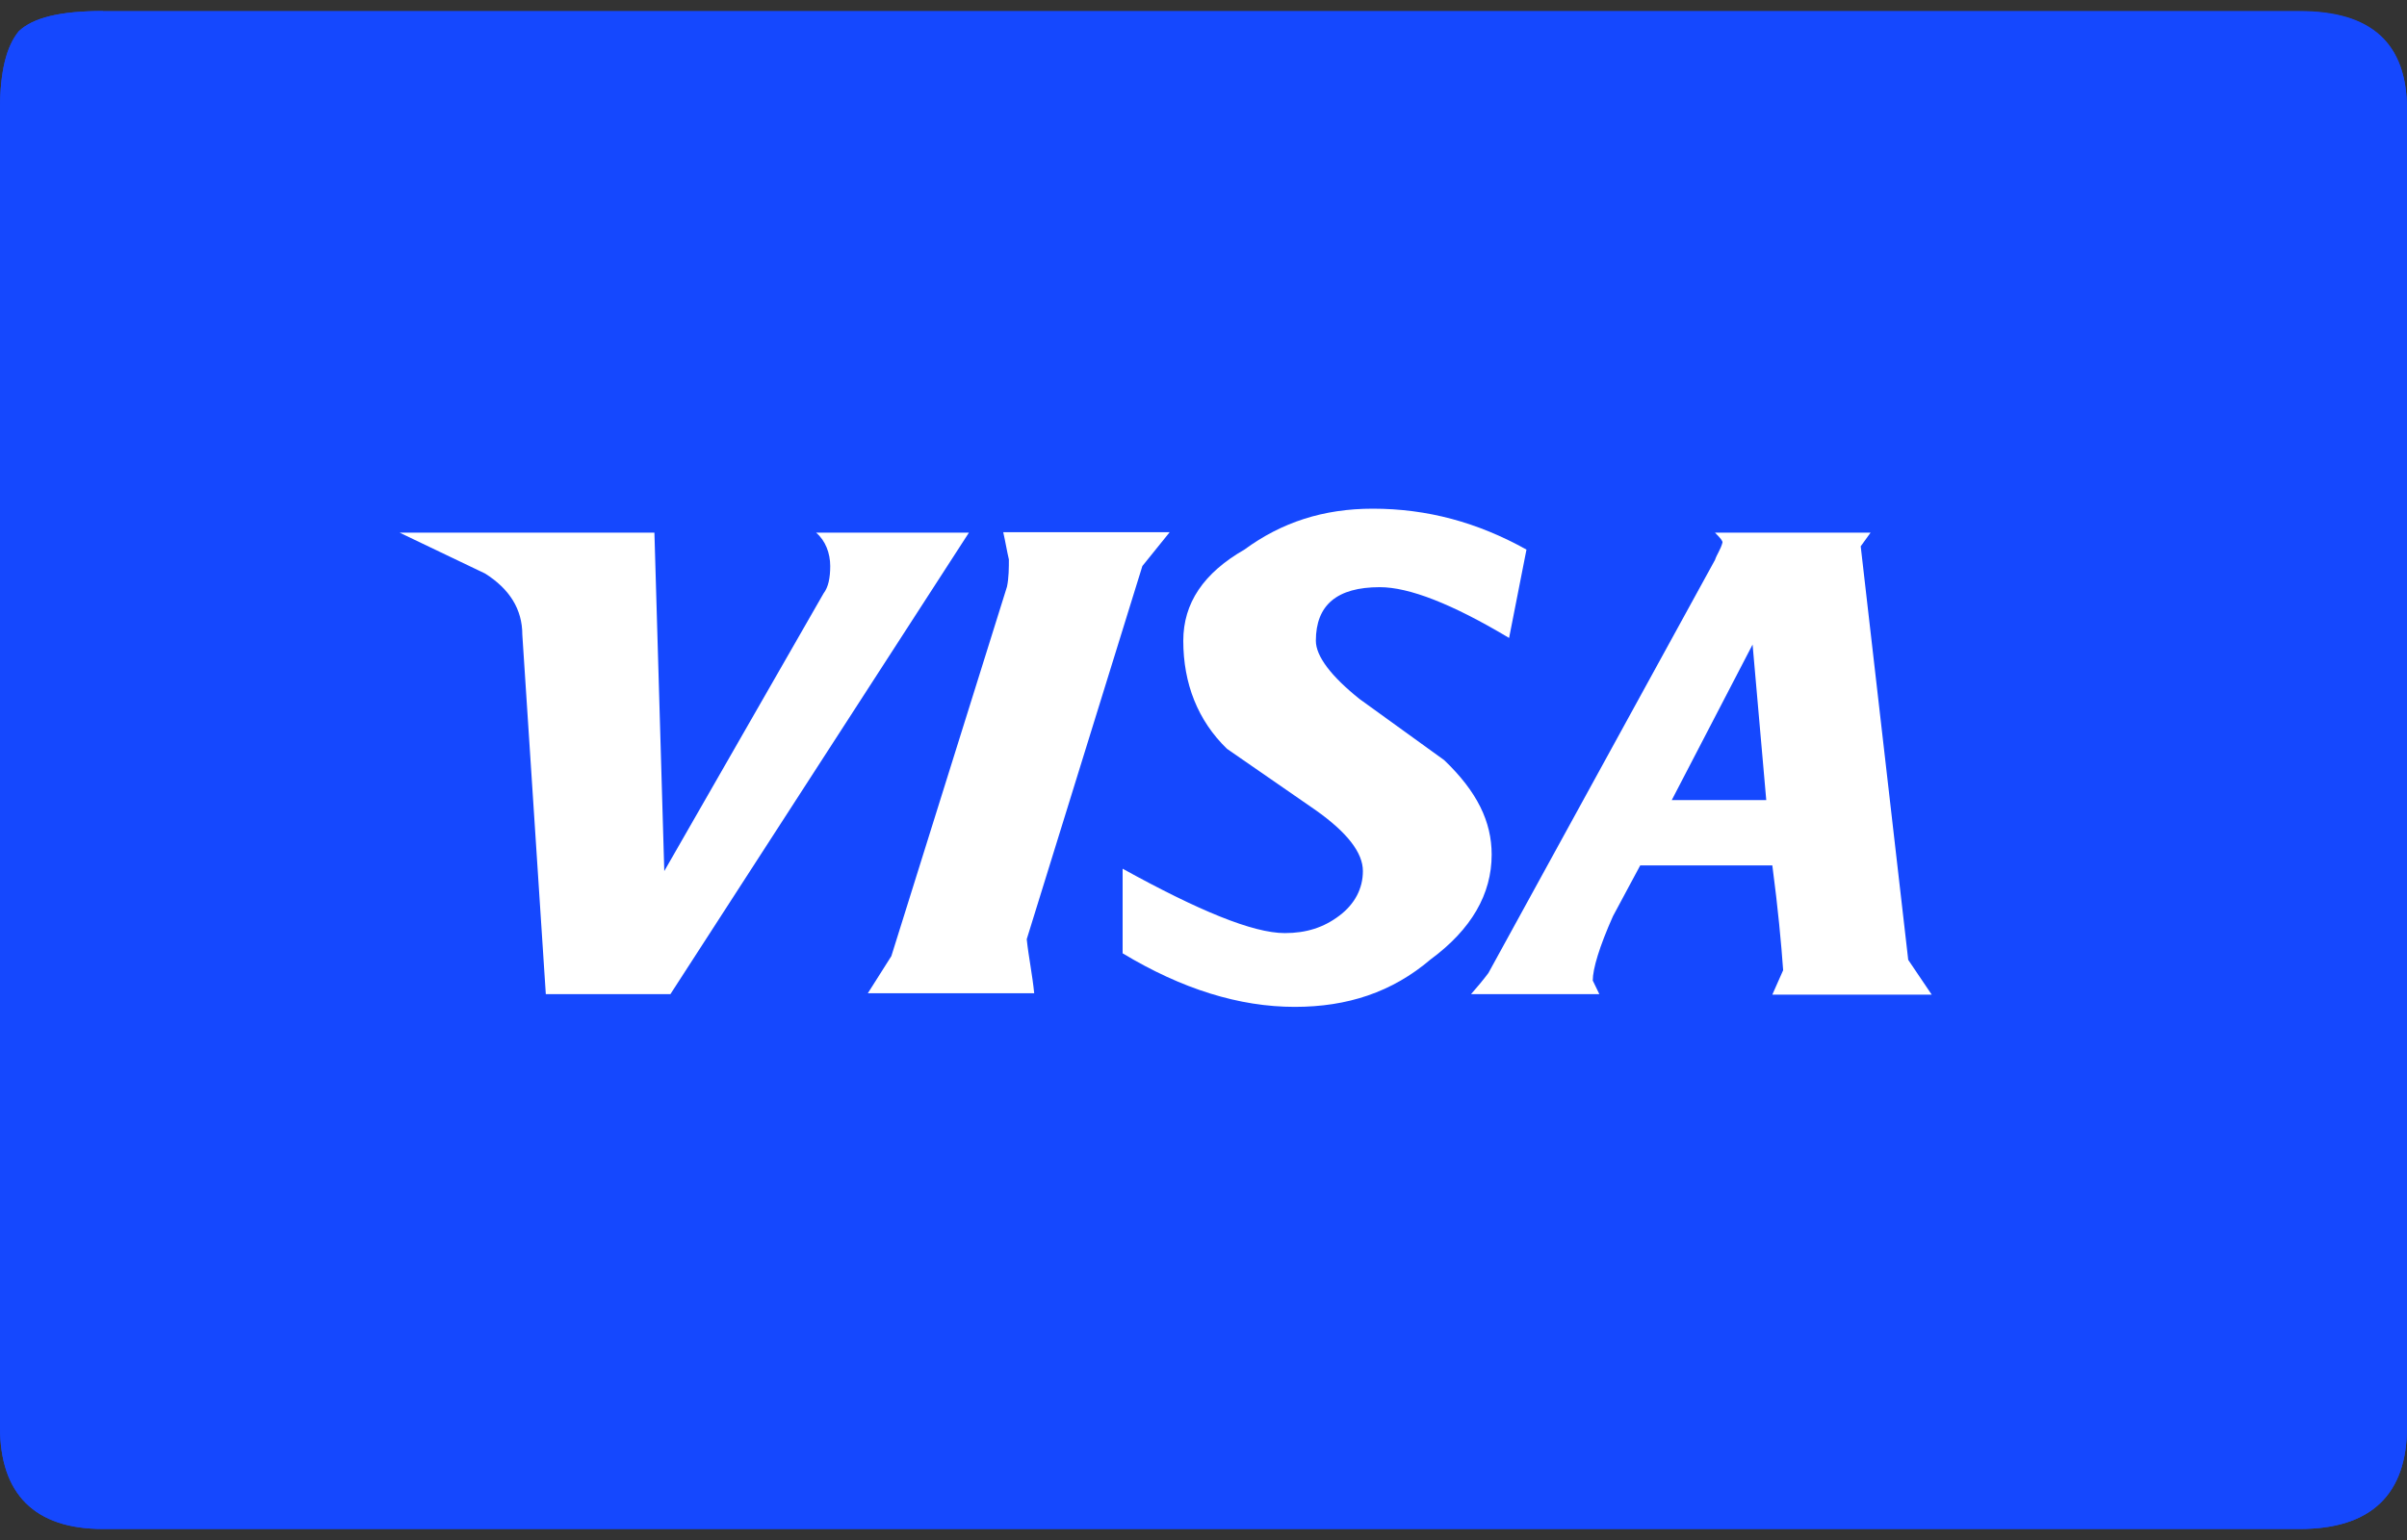 <svg width="50" height="32" viewBox="0 0 50 32" fill="none" xmlns="http://www.w3.org/2000/svg">
<rect x="0" y="0" width="50" height="32" fill="#333333" stroke="none"/>
<path fill-rule="evenodd" clip-rule="evenodd" d="M47.773 0.229H2.139C1.25 0.229 0.693 0.365 0.391 0.648C0.127 0.971 0 1.498 0 2.279V5.199V7.553V24.379V26.84V29.652C0 31.049 0.723 31.771 2.139 31.771H47.773C49.258 31.771 50 31.049 50 29.652V26.84V24.379V7.543V5.189V2.27C50 0.893 49.258 0.229 47.773 0.229Z" fill="#1548FE"/>
<path fill-rule="evenodd" clip-rule="evenodd" d="M2.139 0.229C1.25 0.229 0.693 0.365 0.391 0.648C0.127 0.971 0 1.498 0 2.279V7.553H50V2.279C50 0.902 49.258 0.238 47.773 0.238H2.139V0.229Z" fill="#1548FE"/>
<path fill-rule="evenodd" clip-rule="evenodd" d="M0 29.652C0 31.049 0.723 31.771 2.139 31.771H47.773C49.258 31.771 50 31.049 50 29.652V24.379H0V29.652Z" fill="#1548FE"/>
<path fill-rule="evenodd" clip-rule="evenodd" d="M17.246 11.762C17.246 12.006 17.207 12.201 17.109 12.328L13.799 18.1L13.594 11.068H8.301L10.078 11.918C10.586 12.24 10.85 12.66 10.85 13.188L11.338 20.658H13.926L20.127 11.068H16.953C17.148 11.234 17.246 11.498 17.246 11.762Z" fill="white"/>
<path fill-rule="evenodd" clip-rule="evenodd" d="M38.652 11.352L38.857 11.068H35.625C35.742 11.185 35.781 11.234 35.781 11.273C35.742 11.42 35.664 11.518 35.625 11.635L30.918 20.219C30.801 20.375 30.693 20.502 30.557 20.658H33.223L33.086 20.375C33.086 20.131 33.223 19.672 33.506 19.037L34.072 17.982H36.816C36.934 18.871 37.002 19.613 37.041 20.16L36.816 20.668H40.127L39.639 19.945L38.652 11.352ZM36.69 16.625H34.727L36.406 13.393L36.69 16.625Z" fill="white"/>
<path fill-rule="evenodd" clip-rule="evenodd" d="M28.516 10.57C27.49 10.57 26.621 10.854 25.85 11.42C25 11.908 24.58 12.533 24.58 13.315C24.58 14.203 24.883 14.975 25.488 15.56L27.324 16.83C27.988 17.299 28.311 17.719 28.311 18.1C28.311 18.461 28.145 18.783 27.822 19.027C27.5 19.271 27.139 19.389 26.689 19.389C26.025 19.389 24.893 18.92 23.32 18.051V19.809C24.551 20.551 25.742 20.922 26.895 20.922C27.988 20.922 28.916 20.619 29.717 19.936C30.566 19.311 30.986 18.578 30.986 17.758C30.986 17.074 30.684 16.449 30 15.795L28.242 14.525C27.656 14.057 27.334 13.637 27.334 13.315C27.334 12.572 27.773 12.201 28.662 12.201C29.268 12.201 30.156 12.543 31.348 13.256L31.709 11.42C30.693 10.854 29.648 10.57 28.516 10.57Z" fill="white"/>
<path fill-rule="evenodd" clip-rule="evenodd" d="M21.484 20.648C21.445 20.248 21.367 19.887 21.328 19.516L23.73 11.762L24.297 11.059H20.84C20.879 11.225 20.918 11.459 20.957 11.625C20.957 11.791 20.957 12.006 20.918 12.191L18.516 19.867L18.027 20.639H21.484V20.648Z" fill="white"/>
</svg>
